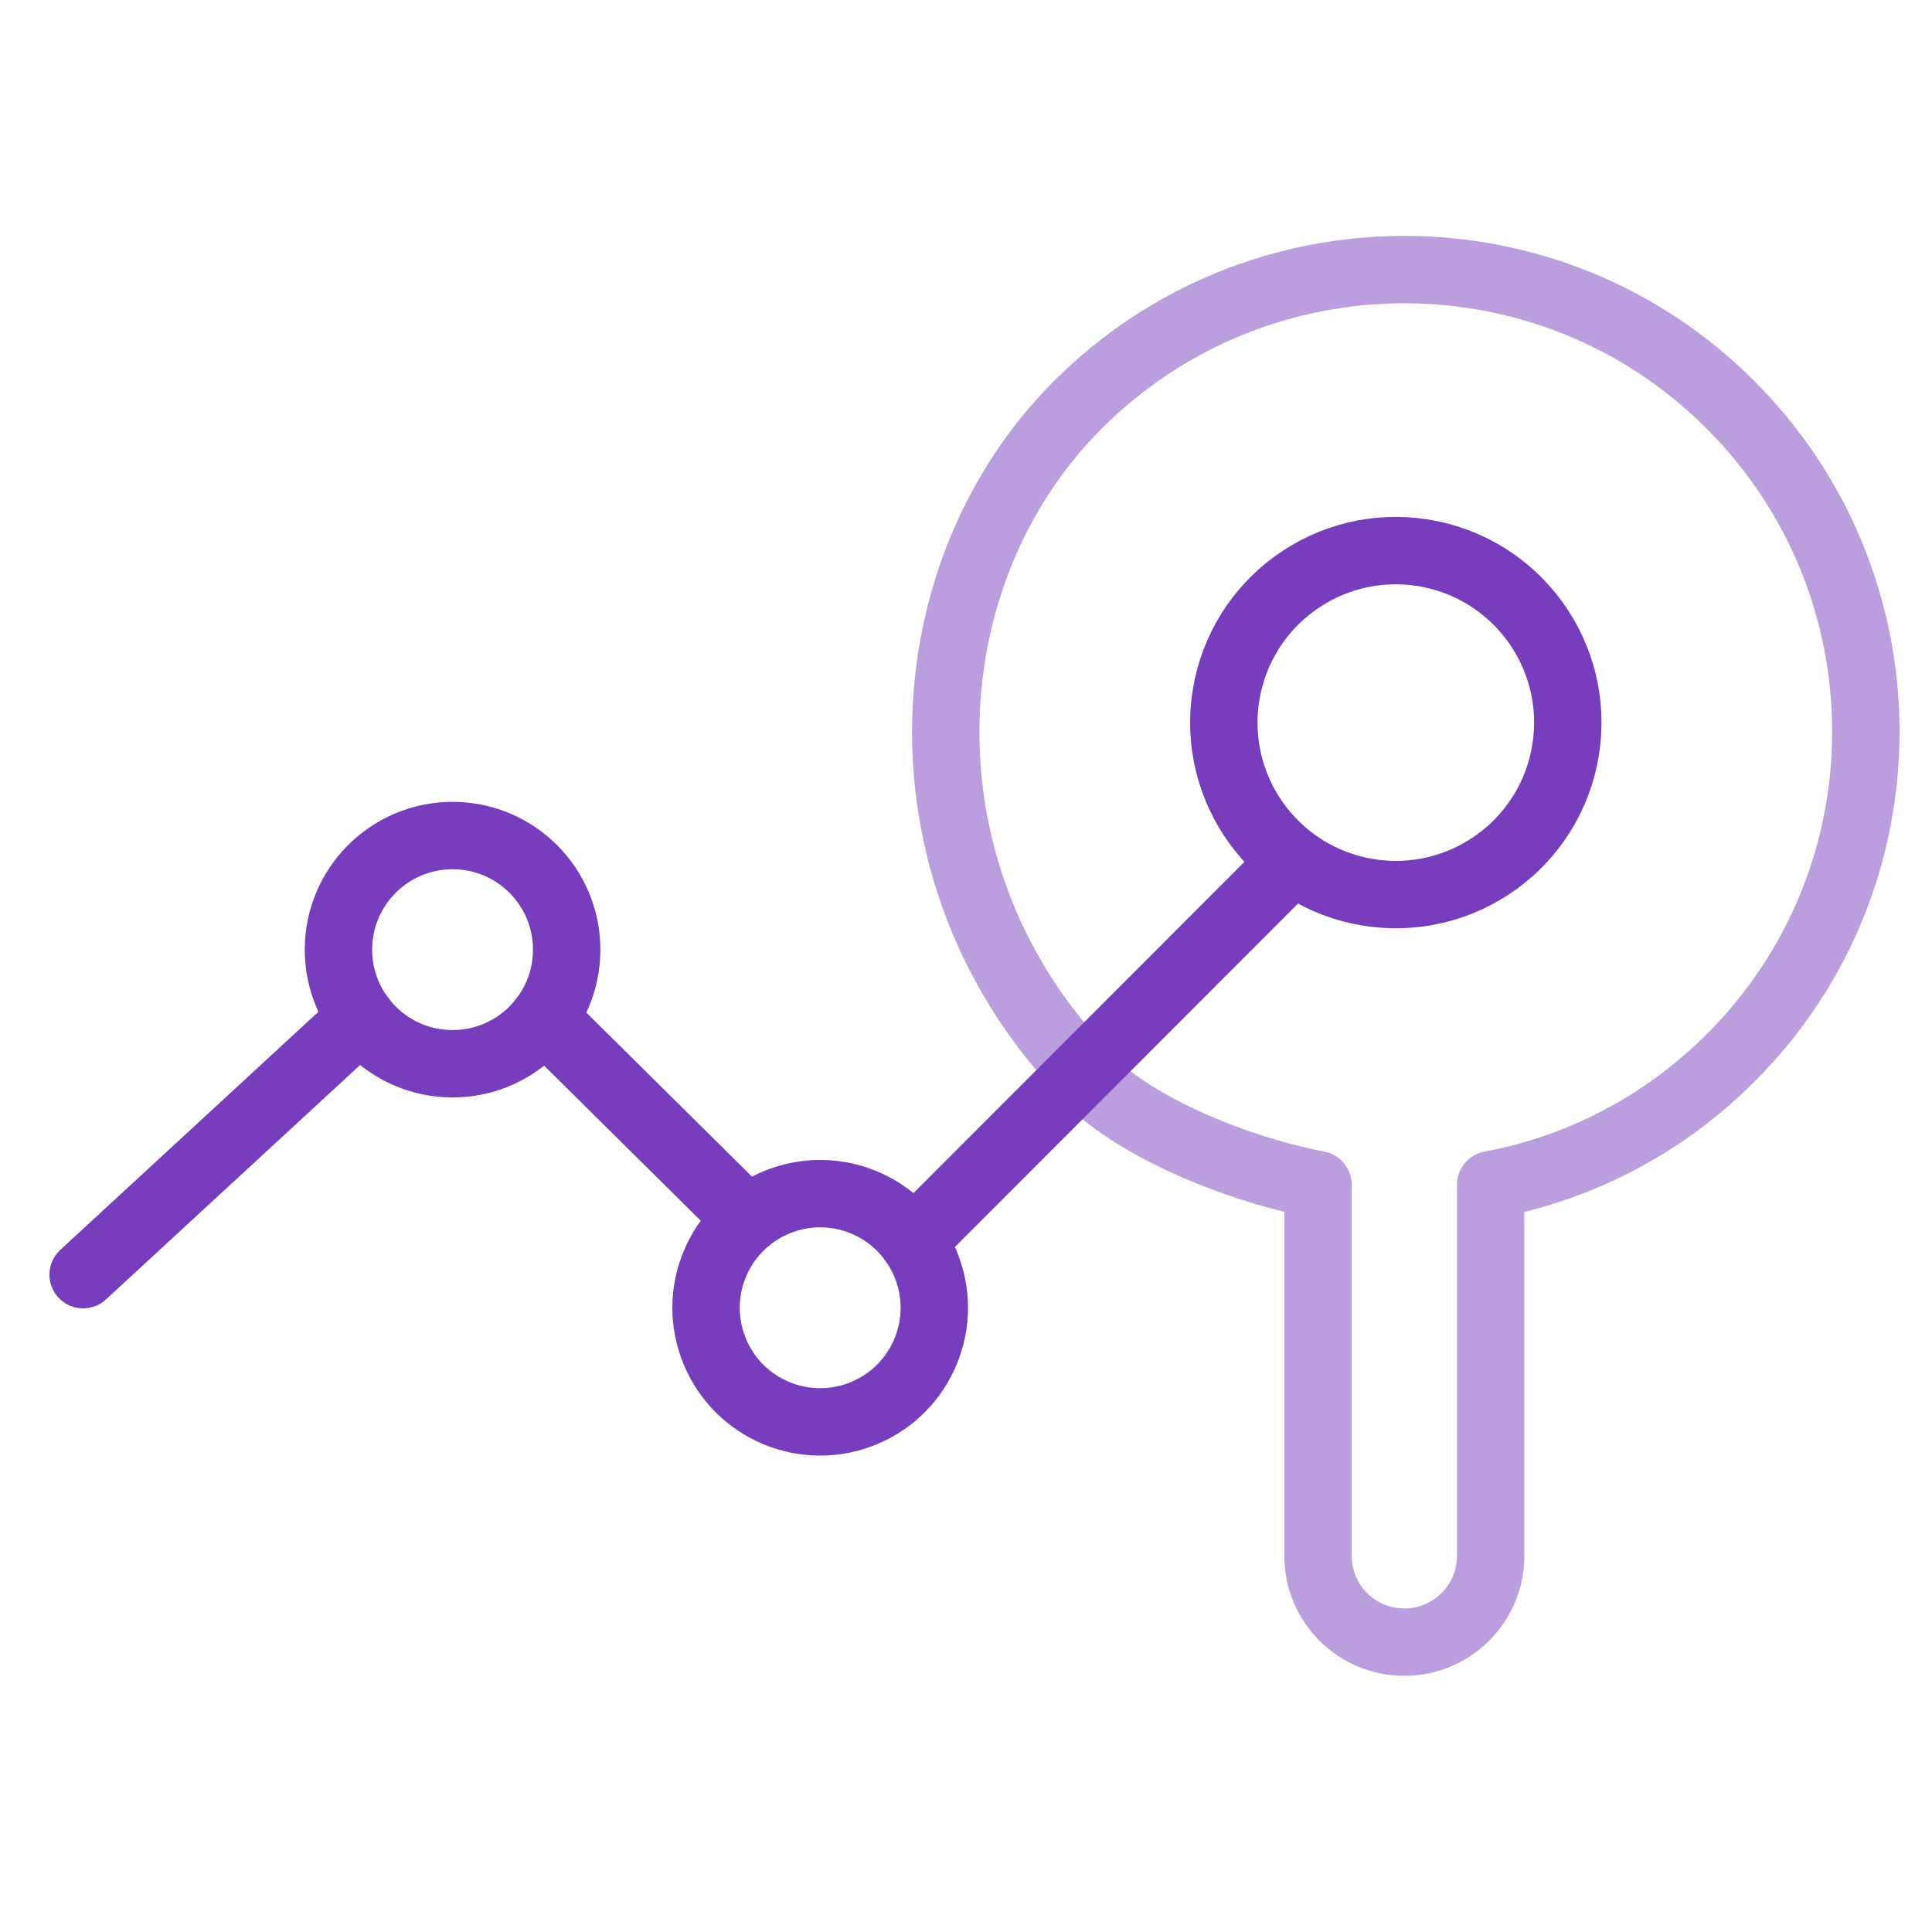 <svg width="86" height="86" viewBox="0 0 86 86" fill="none" xmlns="http://www.w3.org/2000/svg">
<g opacity="0.5">
<path d="M47.639 47.089C39.885 38.363 40.52 25.491 47.972 18.025C56.006 9.992 69.017 9.992 77.036 18.025C85.055 26.059 85.07 39.07 77.036 47.089C74.009 50.117 70.269 52.009 66.354 52.736V69.255C66.354 71.38 64.636 73.097 62.511 73.097C60.387 73.097 58.669 71.38 58.669 69.255V52.736C55.831 52.198 51.774 50.769 49.189 48.701" stroke="#773DBD" stroke-width="3" stroke-linecap="round" stroke-linejoin="round"/>
</g>
<path d="M20.146 47.351C22.951 47.351 25.225 45.077 25.225 42.272C25.225 39.467 22.951 37.193 20.146 37.193C17.34 37.193 15.066 39.467 15.066 42.272C15.066 45.077 17.34 47.351 20.146 47.351Z" stroke="#773DBD" stroke-width="3" stroke-linecap="round" stroke-linejoin="round"/>
<path d="M38.453 62.906C41.045 61.833 42.276 58.861 41.202 56.27C40.129 53.678 37.157 52.447 34.566 53.521C31.974 54.594 30.743 57.565 31.817 60.157C32.89 62.749 35.861 63.98 38.453 62.906Z" stroke="#773DBD" stroke-width="3" stroke-linecap="round" stroke-linejoin="round"/>
<path d="M69.689 33.392C70.367 29.219 67.532 25.287 63.359 24.609C59.186 23.932 55.254 26.766 54.576 30.939C53.899 35.112 56.733 39.045 60.906 39.722C65.079 40.399 69.012 37.566 69.689 33.392Z" stroke="#773DBD" stroke-width="3" stroke-linecap="round" stroke-linejoin="round"/>
<path d="M16.087 45.314L3.701 56.739" stroke="#773DBD" stroke-width="3" stroke-miterlimit="10" stroke-linecap="round"/>
<path d="M24.211 45.314L33.278 54.293" stroke="#773DBD" stroke-width="3" stroke-miterlimit="10" stroke-linecap="round"/>
<path d="M40.639 55.254L57.405 38.473" stroke="#773DBD" stroke-width="3" stroke-miterlimit="10" stroke-linecap="round"/>
</svg>
